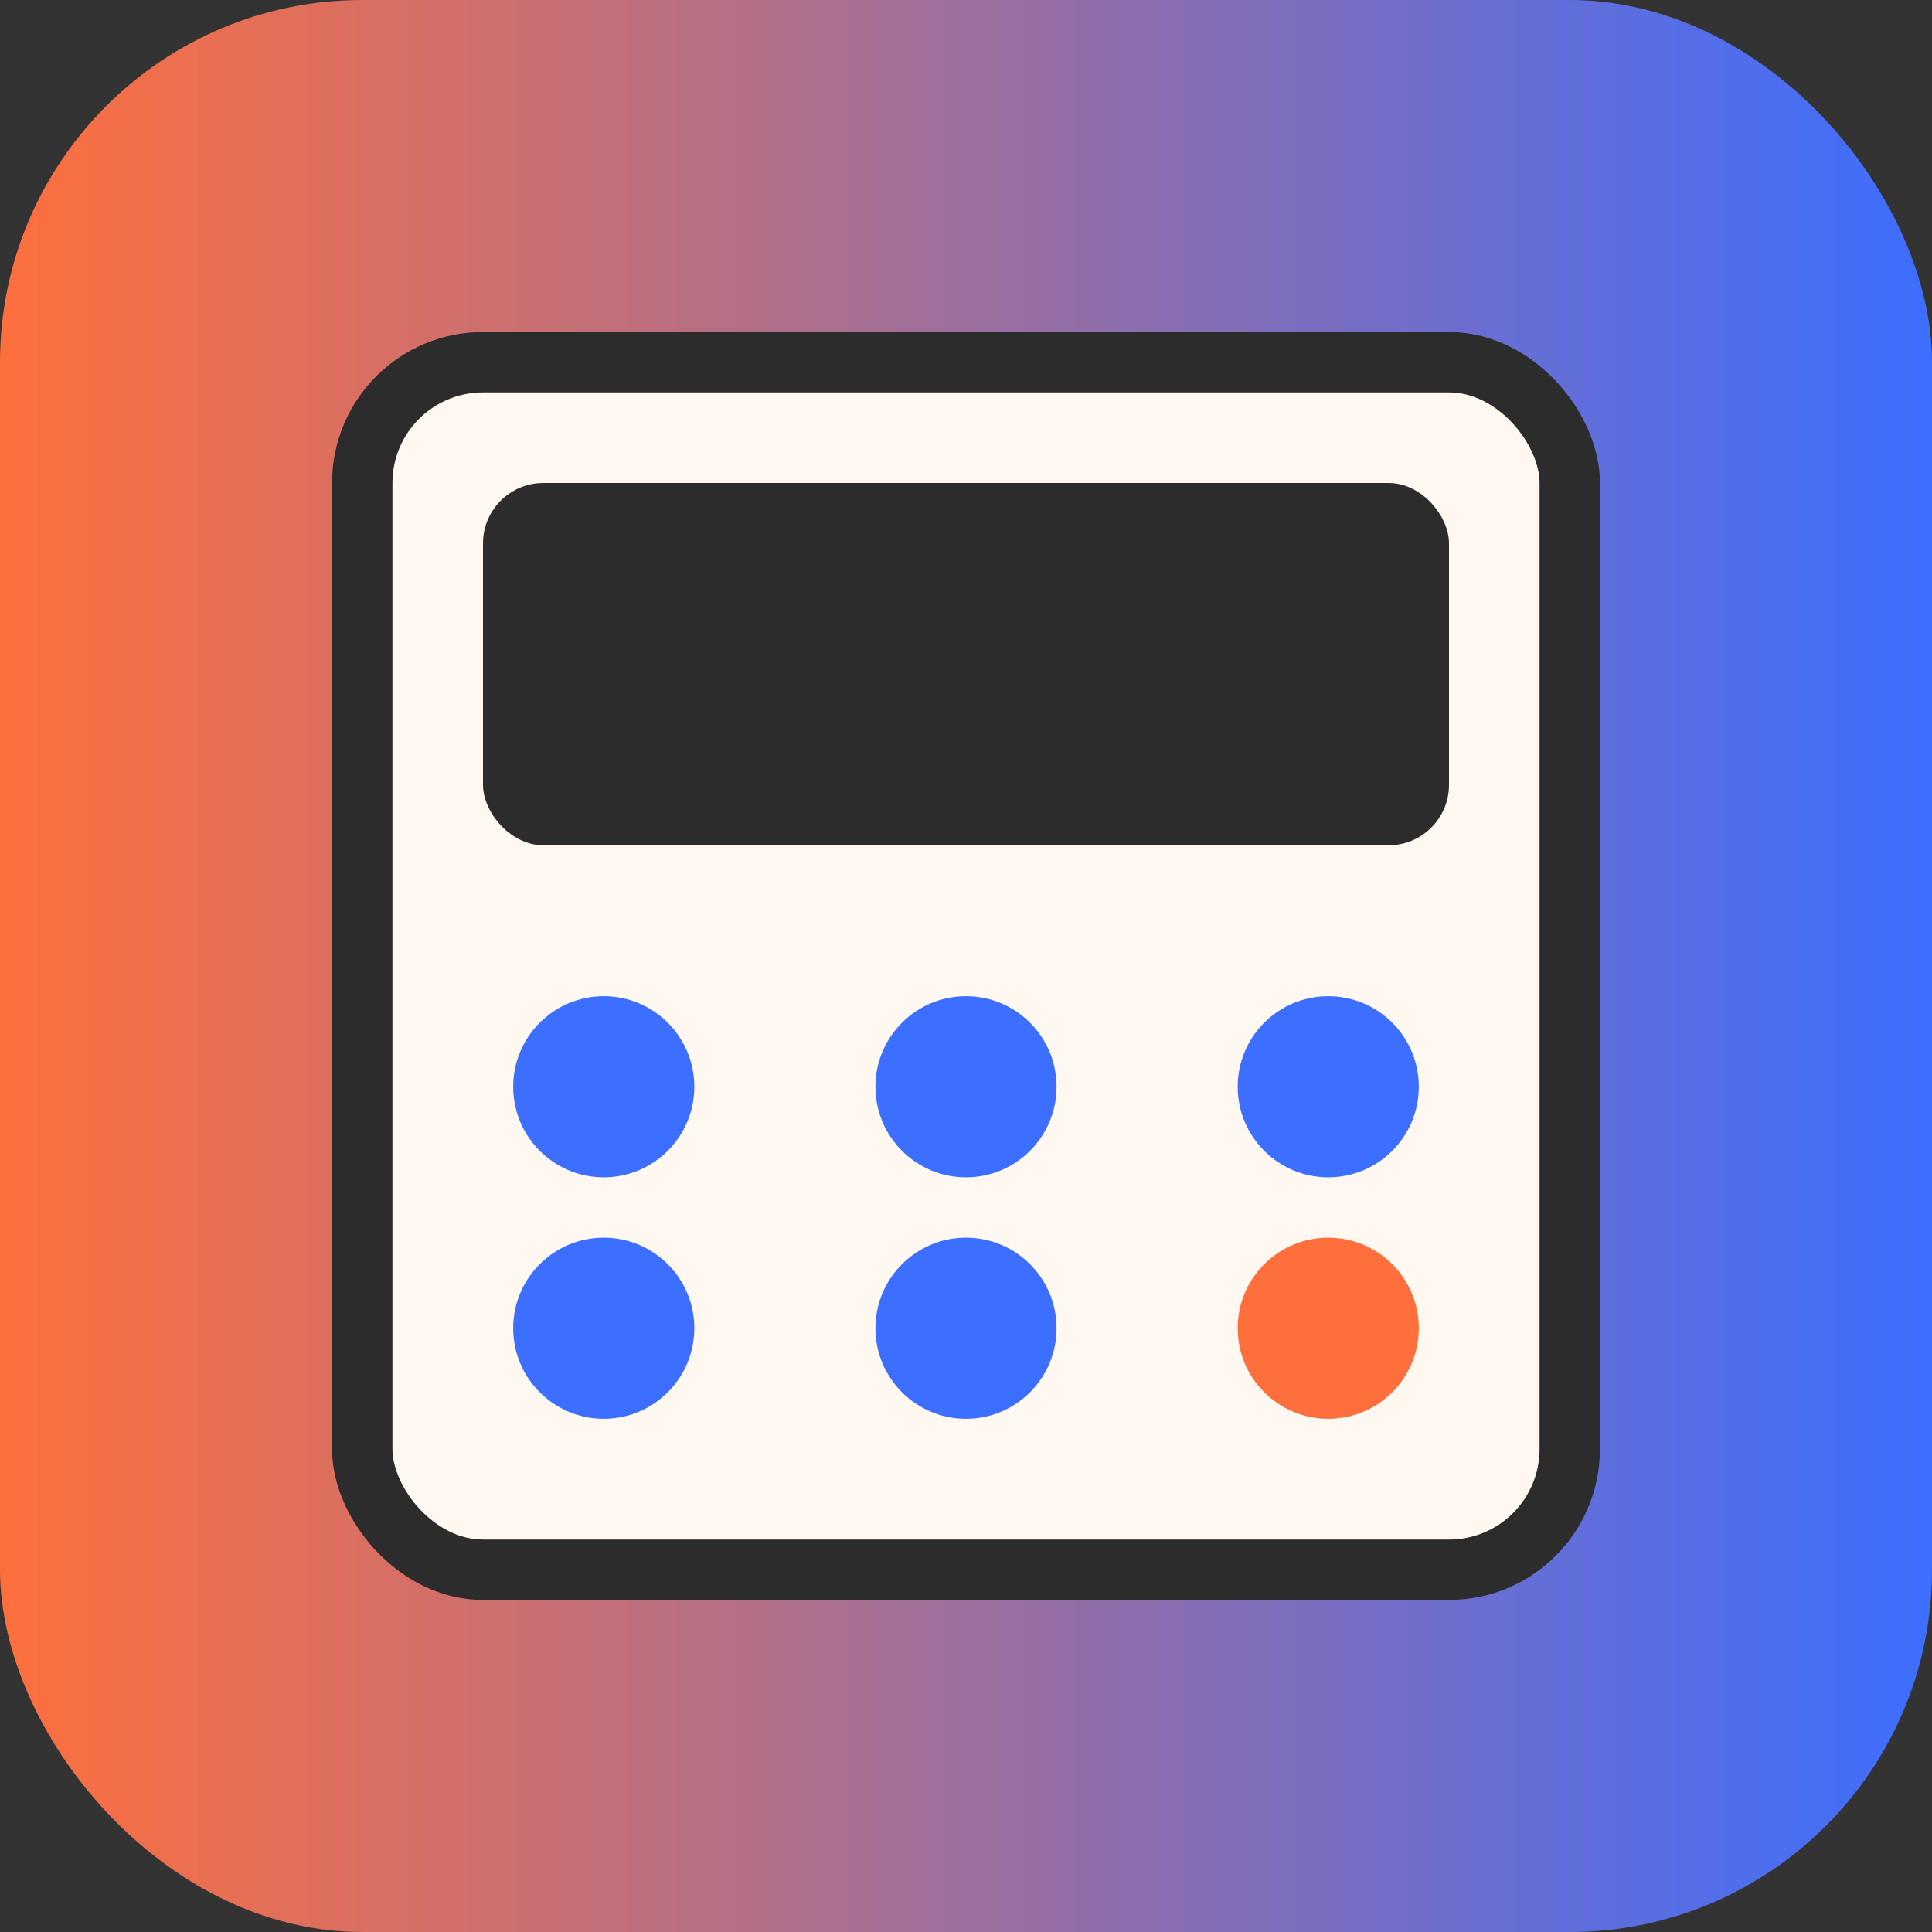 <svg width="32" height="32" viewBox="0 0 32 32" xmlns="http://www.w3.org/2000/svg">
  <rect x="0" y="0" width="32" height="32" fill="#333333" stroke="none"/>
  <defs>
    <linearGradient id="faviconGradient" x1="0%" y1="0%" x2="100%" y2="0%">
      <stop offset="0%" style="stop-color:#FF6F3C;stop-opacity:1" />
      <stop offset="100%" style="stop-color:#3C6EFF;stop-opacity:1" />
    </linearGradient>
  </defs>
  
  <!-- Background -->
  <rect width="32" height="32" rx="6" fill="url(#faviconGradient)"/>
  
  <!-- Calculator -->
  <rect x="6" y="6" width="20" height="20" rx="2" fill="#FFF8F0" stroke="#2C2C2C" stroke-width="1"/>
  
  <!-- Screen -->
  <rect x="8" y="8" width="16" height="6" rx="1" fill="#2C2C2C"/>
  
  <!-- Buttons -->
  <circle cx="10" cy="18" r="1.5" fill="#3C6EFF"/>
  <circle cx="16" cy="18" r="1.5" fill="#3C6EFF"/>
  <circle cx="22" cy="18" r="1.5" fill="#3C6EFF"/>
  <circle cx="10" cy="22" r="1.5" fill="#3C6EFF"/>
  <circle cx="16" cy="22" r="1.5" fill="#3C6EFF"/>
  <circle cx="22" cy="22" r="1.5" fill="#FF6F3C"/>
</svg> 